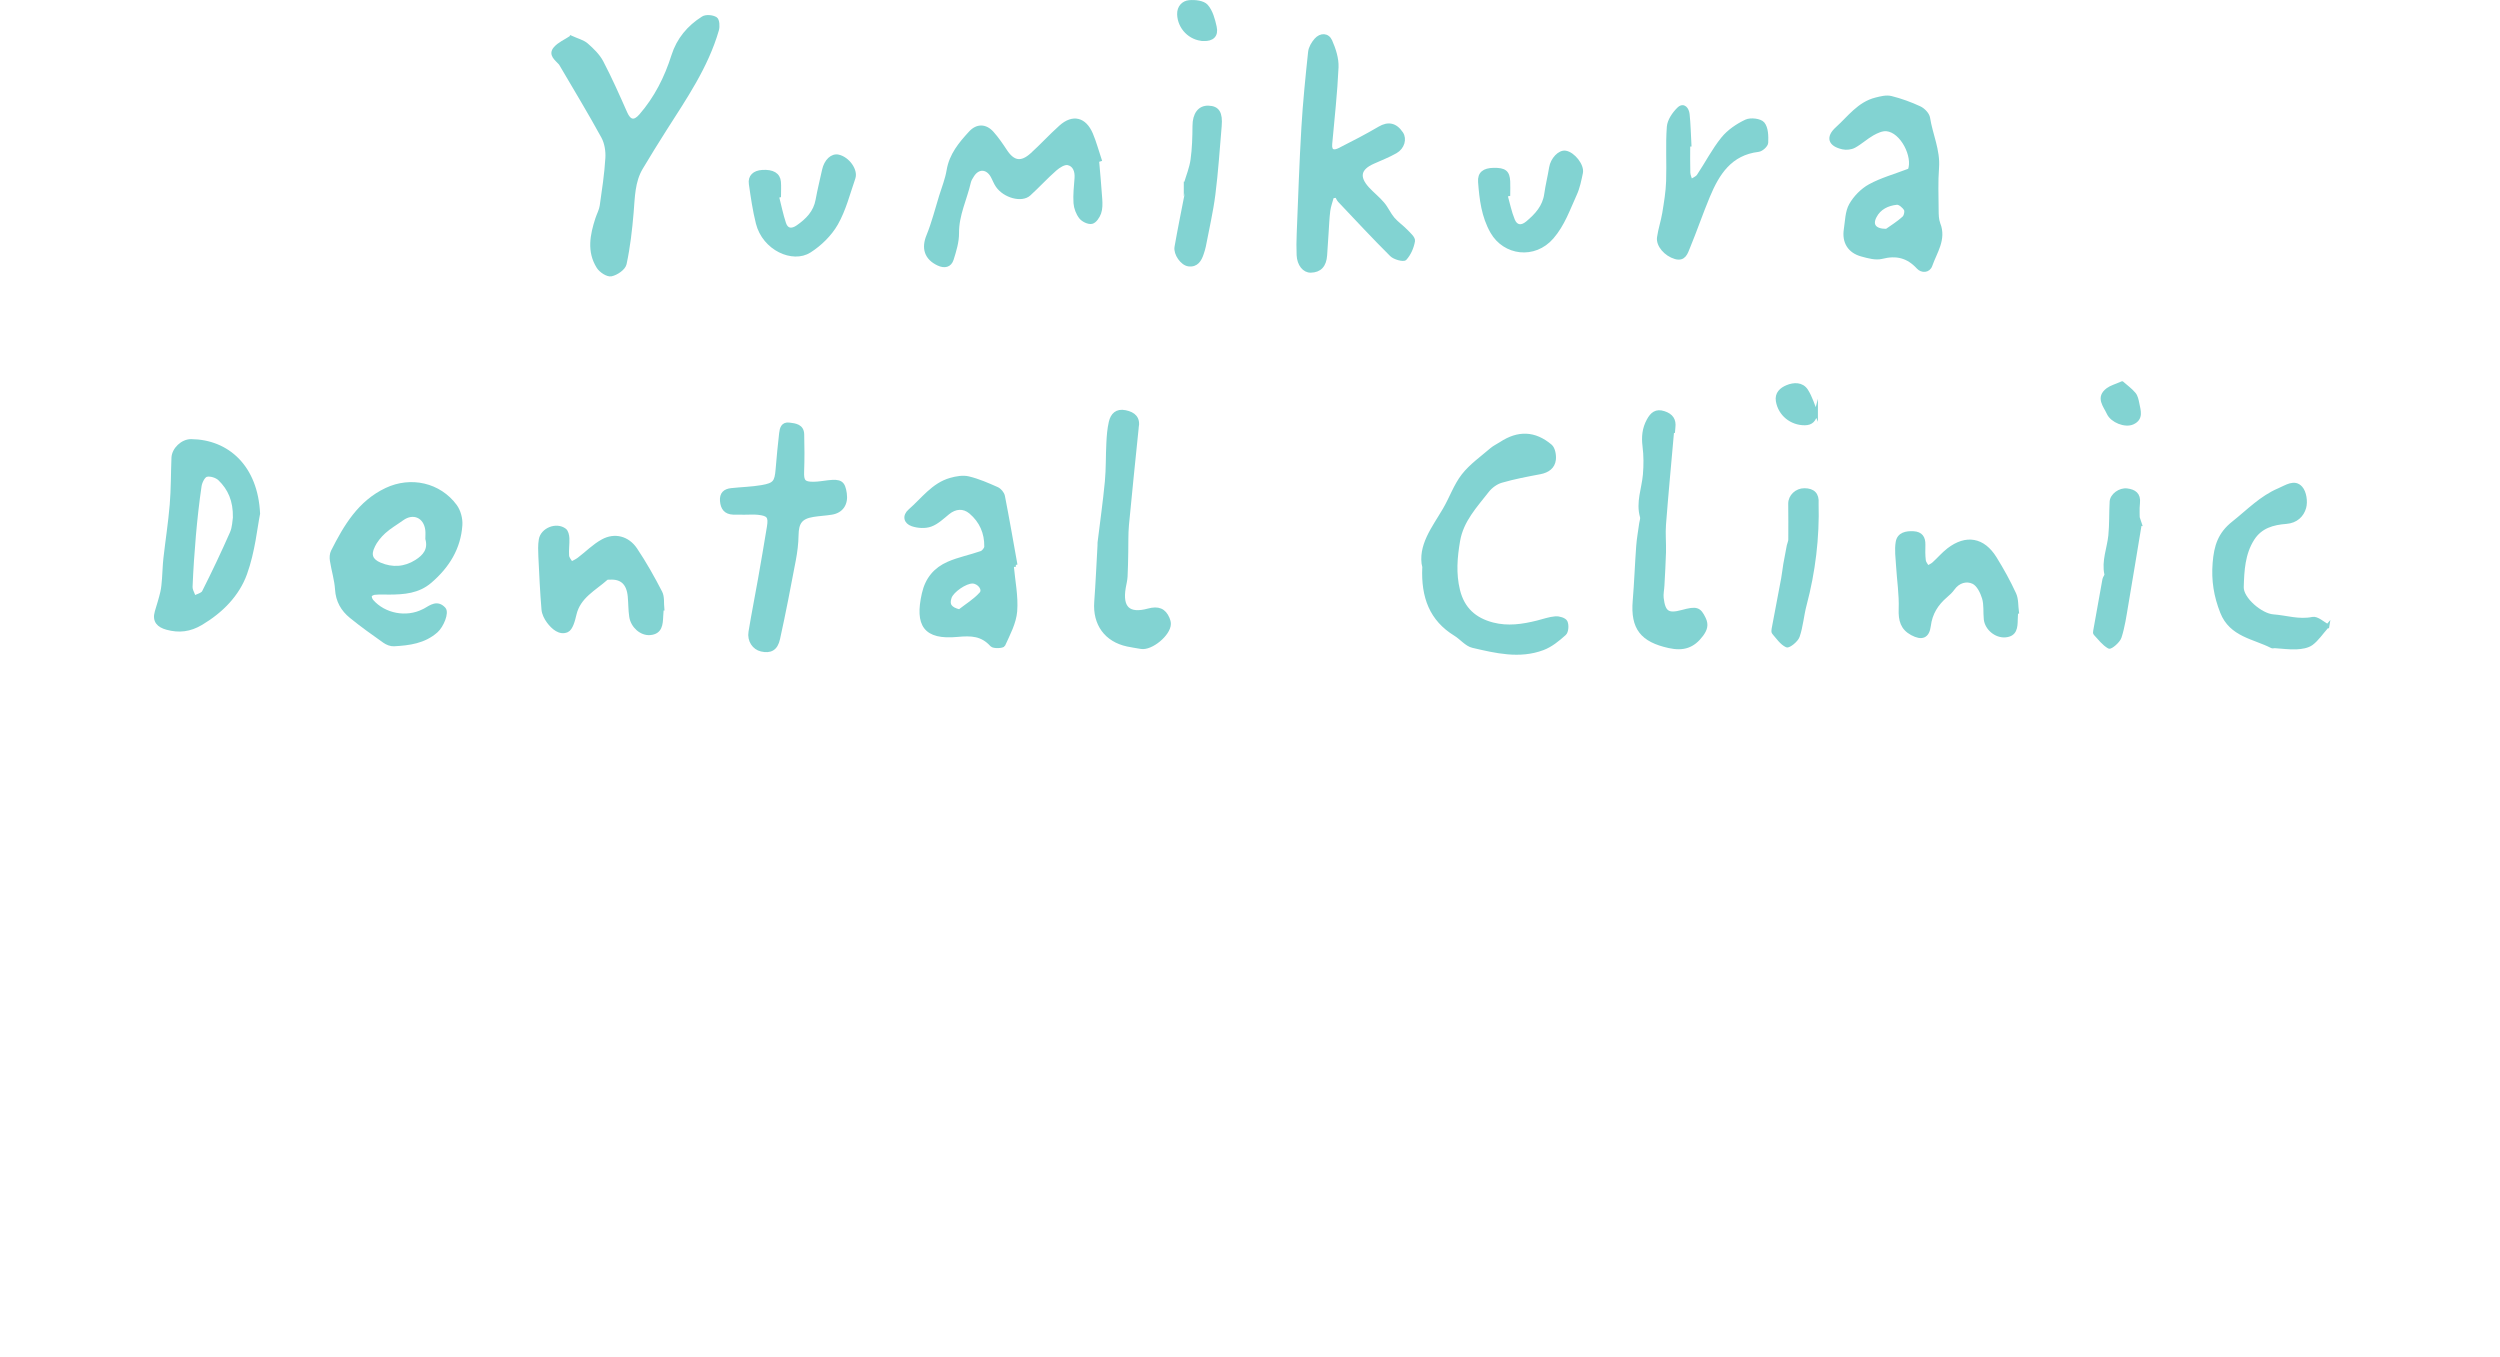 <?xml version="1.0" encoding="UTF-8"?><svg id="_レイヤー_1" xmlns="http://www.w3.org/2000/svg" viewBox="0 0 703.21 381.69"><defs><style>.cls-1{fill:#82d3d2;stroke:#82d3d2;stroke-miterlimit:10;}</style></defs><path id="Y" class="cls-1" d="M160.62,10.52c1.82.83,3.34,1.18,4.37,2.08,1.61,1.41,3.27,3.01,4.25,4.87,2.44,4.66,4.58,9.49,6.71,14.31,1.06,2.4,2.44,2.84,4.27.74,4.28-4.92,7.17-10.65,9.13-16.85,1.45-4.59,4.39-8.07,8.38-10.59.86-.55,2.67-.39,3.57.18.6.38.71,2.19.42,3.18-3,10.36-9.06,19.12-14.76,28.07-2.24,3.52-4.43,7.08-6.57,10.66-2.33,3.89-2.29,8.28-2.66,12.63-.41,4.83-.96,9.69-1.98,14.42-.27,1.28-2.35,2.71-3.82,3.01-1.05.22-2.94-1.03-3.64-2.14-2.75-4.36-1.82-8.98-.34-13.54.4-1.22,1.06-2.4,1.24-3.65.64-4.46,1.32-8.94,1.59-13.43.12-1.97-.23-4.26-1.16-5.97-3.75-6.86-7.82-13.56-11.77-20.31-.09-.15-.17-.31-.29-.43-1.07-1.2-2.9-2.4-1.4-4.14,1.13-1.32,2.92-2.06,4.45-3.08Z"/><path id="e" class="cls-1" d="M105.59,166.78c1.3-.1,2.61-.03,3.92-.03,4.13-.03,8.12-.3,11.52-3.23,4.91-4.23,8.1-9.35,8.53-15.84.12-1.76-.46-3.93-1.49-5.34-4.5-6.1-12.5-7.88-19.39-4.63-7.57,3.58-11.53,10.33-15.1,17.39-.37.73-.42,1.74-.29,2.56.42,2.72,1.28,5.4,1.45,8.13.2,3.24,1.63,5.7,3.99,7.62,3.03,2.47,6.22,4.74,9.41,6.99.74.52,1.79.94,2.67.89,4.28-.24,8.48-.76,11.91-3.8,1.62-1.44,3.13-5.16,2.17-6.22-1.86-2.04-3.62-.67-5.35.33-.15.09-.31.15-.47.23-4.75,2.41-11,1.24-14.49-2.77-.34-.39-.62-1.19-.45-1.57.18-.39.95-.68,1.48-.72ZM104.92,153.67c.73-1.51,1.87-2.92,3.12-4.06,1.53-1.39,3.38-2.44,5.07-3.66,3.11-2.25,6.52-.78,7.01,3.08.11.86.02,1.74.02,2.52.85,3.08-.76,4.94-3.03,6.38-3.24,2.05-6.75,2.27-10.23.8-2.5-1.05-3.11-2.64-1.95-5.05Z"/><path id="k" class="cls-1" d="M374.72,55.3c-.35,1.32-.85,2.61-1.03,3.95-.27,2.09-.33,4.2-.48,6.3-.14,2.08-.28,4.16-.41,6.25-.19,2.88-1.56,4.35-4.1,4.4-1.85.04-3.36-1.8-3.48-4.44-.09-1.99-.06-4,.02-5.99.41-9.97.73-19.95,1.32-29.92.42-7.09,1.14-14.17,1.89-21.23.13-1.19.88-2.46,1.69-3.39,1.36-1.55,3.29-1.51,4.1.31,1.01,2.29,1.87,4.93,1.77,7.37-.32,7.2-1.13,14.38-1.78,21.57-.21,2.34,1.12,2.33,2.57,1.6,3.8-1.92,7.58-3.87,11.25-6.03,2.4-1.41,4.46-1.07,6.16,1.48,1.03,1.55.4,3.96-1.63,5.12-2.03,1.16-4.24,2.01-6.38,2.97-3.92,1.75-4.45,4.21-1.5,7.43,1.35,1.47,2.96,2.72,4.24,4.24,1.1,1.29,1.78,2.94,2.87,4.23,1.08,1.27,2.52,2.24,3.69,3.45.82.85,2.16,2.01,2.02,2.82-.3,1.77-1.11,3.65-2.3,4.95-.43.47-2.96-.19-3.82-1.05-4.99-4.96-9.77-10.12-14.61-15.23-.35-.37-.54-.9-.8-1.36-.42.07-.84.14-1.26.21Z"/><path id="a" class="cls-1" d="M545.29,62.94c-.46-1.17-.47-2.57-.48-3.87-.03-3.96-.19-7.95.11-11.89.37-4.92-1.79-9.31-2.52-14-.16-1.06-1.39-2.32-2.44-2.81-2.57-1.2-5.28-2.18-8.03-2.87-1.32-.33-2.89.08-4.28.43-4.76,1.19-7.52,5.16-10.9,8.21-2.74,2.47-2.08,4.56,1.59,5.38,1,.23,2.32.08,3.21-.4,1.82-.99,3.37-2.46,5.17-3.48,1.19-.67,2.67-1.35,3.94-1.23,4.38.42,7.94,7.63,6.49,11.45-4.24,1.62-7.93,2.63-11.2,4.42-2.15,1.18-4.15,3.23-5.36,5.37-1.09,1.94-1.09,4.53-1.45,6.85-.56,3.56,1.04,6.21,4.53,7.16,1.82.5,3.92,1.1,5.64.67,4.13-1.05,7.36-.27,10.26,2.89.99,1.08,2.88,1.11,3.48-.6,1.3-3.75,3.97-7.27,2.24-11.68ZM535.47,61.35c-1.66,1.46-3.56,2.64-4.8,3.52-3.44.03-4.52-1.61-3.31-3.96,1.27-2.47,3.61-3.54,6.17-3.81.79-.09,2.01.95,2.49,1.78.32.56,0,2-.55,2.47Z"/><path id="D" class="cls-1" d="M53.77,124.02c-2.47-.03-4.94,2.35-5.04,4.73-.18,4.4-.12,8.82-.49,13.21-.42,5.06-1.21,10.08-1.78,15.12-.21,1.88-.24,3.79-.39,5.68-.11,1.28-.19,2.58-.48,3.83-.43,1.85-1.01,3.66-1.55,5.48-.79,2.66.6,3.95,2.91,4.58,3.39.93,6.43.6,9.65-1.32,5.69-3.4,10.24-8.01,12.4-13.97,2.27-6.26,2.89-13.12,3.66-16.88-.6-13.16-8.66-20.35-18.88-20.46ZM65.18,149.86c-2.47,5.62-5.11,11.17-7.87,16.65-.29.57-1.14.87-1.93,1.19-.26.11-.52.22-.75.34h0c-.08-.25-.19-.5-.3-.75-.33-.76-.69-1.51-.66-2.25.2-4.83.52-9.66.94-14.47.41-4.65.92-9.29,1.6-13.91.17-1.12,1.01-2.8,1.85-3.02,1.1-.28,2.87.26,3.73,1.09,2.77,2.68,4.32,6.04,4.22,10.88-.16.87-.16,2.71-.83,4.25Z"/><path id="a-2" class="cls-1" d="M285.7,158.9c-1.16-6.45-2.27-12.91-3.53-19.34-.16-.8-.98-1.76-1.73-2.09-2.61-1.16-5.26-2.32-8.01-2.98-1.56-.38-3.43-.04-5.03.41-4.94,1.39-7.83,5.61-11.48,8.77-1.66,1.44-1.25,3.23.71,3.88,1.57.53,3.61.66,5.13.11,1.81-.65,3.35-2.14,4.89-3.4,2.03-1.66,4.39-1.87,6.38-.18,2.95,2.51,4.39,5.81,4.33,9.67,0,.6-.74,1.52-1.33,1.73-3.07,1.08-6.32,1.7-9.29,3-3.63,1.6-5.99,4.32-6.94,8.51-2.01,8.85.42,12.51,9.46,11.67,3.99-.37,6.95-.27,9.7,2.76.53.58,3.1.44,3.3-.02,1.39-3.05,3.1-6.23,3.36-9.47.33-4.24-.59-8.58-.97-12.87.35-.05.71-.11,1.06-.16ZM275.92,167.02c-1.71,1.9-4.01,3.29-6.05,4.89-2.65-.67-3.41-1.8-2.68-3.9.64-1.85,4.4-4.43,6.38-4.37,1.83.05,3.46,2.15,2.36,3.38Z"/><path id="c" class="cls-1" d="M400.56,159.62c-1.37-6.08,2.68-11.03,5.78-16.34,1.84-3.14,3.04-6.73,5.25-9.56,2.19-2.8,5.25-4.93,7.98-7.29.78-.67,1.77-1.1,2.64-1.68,4.83-3.17,9.43-3.07,13.9.7.85.72,1.18,2.59,1.03,3.85-.24,2.08-1.79,3.18-3.92,3.59-3.66.69-7.35,1.38-10.92,2.42-1.46.42-2.96,1.52-3.91,2.73-3.34,4.3-7.2,8.34-8.18,14.04-.8,4.66-1.19,9.28-.03,13.98,1.29,5.23,4.61,8.2,9.66,9.52,4.26,1.11,8.46.5,12.64-.55,1.69-.42,3.36-1.04,5.07-1.17.97-.07,2.55.39,2.87,1.08.42.89.3,2.73-.34,3.31-1.82,1.64-3.86,3.31-6.11,4.15-6.57,2.46-13.21.85-19.7-.66-1.79-.42-3.21-2.29-4.91-3.33-6.79-4.16-9.16-10.46-8.8-18.79Z"/><path id="m" class="cls-1" d="M308.65,45.11c.31,3.64.66,7.28.9,10.93.08,1.29.11,2.68-.31,3.86-.36,1.03-1.26,2.39-2.14,2.58-.93.2-2.47-.54-3.11-1.36-.85-1.08-1.43-2.62-1.53-4-.16-2.33.12-4.69.29-7.03.14-1.96-.51-3.75-2.36-4.14-1.05-.22-2.61.78-3.58,1.63-2.55,2.23-4.84,4.76-7.35,7.04-2.09,1.89-6.88.58-8.91-2.36-.59-.85-.93-1.86-1.44-2.77-1.43-2.54-4.04-2.61-5.58-.15-.37.59-.78,1.21-.93,1.87-1.09,4.79-3.4,9.26-3.34,14.37.02,2.44-.75,4.95-1.5,7.33-.57,1.82-2.08,2.14-3.83,1.32-3.46-1.62-4.27-4.44-2.86-7.88,1.47-3.6,2.42-7.41,3.57-11.14.75-2.41,1.71-4.79,2.12-7.26.73-4.4,3.38-7.56,6.22-10.64,1.88-2.03,4.21-2.01,6.1.11,1.38,1.55,2.57,3.29,3.72,5.04,2.17,3.31,4.46,3.73,7.46,1.01,2.77-2.51,5.29-5.29,8.08-7.78,3.43-3.07,6.76-2.27,8.6,2.06.98,2.32,1.63,4.78,2.43,7.18l-.69.21Z"/><path id="t" class="cls-1" d="M209.35,144.26c-1.04,0-2.09.04-3.13,0-2.13-.09-3.04-1.32-3.2-3.36-.16-2.02.88-2.91,2.69-3.1,2.85-.31,5.74-.37,8.55-.85,3.64-.63,4.11-1.36,4.41-4.95.28-3.38.6-6.76.99-10.13.15-1.33.5-2.73,2.32-2.51,1.74.21,3.67.44,3.73,2.81.09,3.47.11,6.95-.02,10.42-.11,2.73.36,3.45,3.15,3.42,1.38-.01,2.77-.27,4.15-.43,3.44-.39,4.25.15,4.7,3.19.44,2.96-.96,5.06-3.79,5.51-1.72.28-3.46.35-5.18.63-3.5.57-4.54,2.07-4.6,5.66-.03,2.33-.34,4.69-.77,6.99-1.4,7.39-2.81,14.79-4.44,22.14-.63,2.85-2.24,3.64-4.75,3.06-2.08-.47-3.52-2.58-3.12-5.01.81-4.98,1.81-9.92,2.68-14.89.86-4.88,1.7-9.77,2.5-14.66.47-2.89-.04-3.57-2.96-3.89-1.29-.14-2.6-.02-3.91-.02Z"/><path id="l" class="cls-1" d="M319.8,120.3c-.92,9.08-1.89,18.21-2.74,27.35-.24,2.58-.14,5.19-.2,7.78-.05,2.25-.07,4.51-.19,6.75-.06,1.04-.33,2.06-.51,3.09-.98,5.75,1.31,7.9,6.83,6.4,2.82-.77,4.48-.08,5.51,2.32.2.47.35,1,.35,1.51-.03,2.89-5.05,7.04-7.88,6.54-1.29-.22-2.58-.41-3.85-.68-6.02-1.29-9.28-5.84-8.83-12.03.39-5.29.62-10.6.92-15.89.01-.26-.02-.53.01-.78.7-5.73,1.51-11.45,2.06-17.19.34-3.6.23-7.24.42-10.86.1-1.96.24-3.94.68-5.84.47-2.06,1.71-3.4,4.16-2.89,2.41.5,3.77,1.73,3.27,4.42Z"/><path id="n" class="cls-1" d="M186.19,171.26c-.05.69-.11,1.39-.14,2.08-.1,2.25-.22,4.54-3.18,4.8-2.47.22-4.97-1.97-5.38-4.71-.28-1.88-.24-3.81-.42-5.71-.35-3.65-2.18-5.35-5.5-5.17-.34.02-.8-.04-1.01.15-3.36,3-7.72,5.08-8.9,10.07-.39,1.67-.98,4.06-2.16,4.59-2.02.9-3.96-.8-5.24-2.52-.72-.97-1.35-2.23-1.45-3.41-.42-4.97-.64-9.96-.88-14.95-.07-1.55-.13-3.15.12-4.67.47-2.88,4.46-4.47,6.79-2.7.55.41.78,1.49.82,2.27.07,1.64-.21,3.31-.08,4.94.06.75.74,1.44,1.13,2.16.7-.39,1.45-.71,2.09-1.19,2.26-1.71,4.29-3.81,6.75-5.14,3.36-1.83,7.02-.88,9.21,2.37,2.6,3.87,4.9,7.97,7.04,12.12.66,1.28.4,3.05.56,4.59-.05,0-.1.01-.15.02Z"/><path id="l-2" class="cls-1" d="M470.4,121.28c-.77,8.74-1.6,17.49-2.28,26.24-.2,2.58.07,5.2,0,7.8-.08,3.11-.28,6.22-.44,9.33-.06,1.21-.35,2.44-.21,3.62.5,4.1,1.73,4.87,5.68,3.8,4.09-1.11,4.83-.84,6.18,1.96.83,1.73.41,3.04-.7,4.54-2.38,3.2-5.11,4.13-9.16,3.23-7.56-1.67-10.37-5.08-9.71-12.85.43-5.11.6-10.24.98-15.36.16-2.15.56-4.29.85-6.43.08-.6.37-1.26.21-1.79-1.17-4.06.48-7.89.82-11.83.23-2.65.23-5.36-.1-7.99-.33-2.62-.12-4.98,1.15-7.31.99-1.82,2.16-2.84,4.39-2.1,2.07.68,2.98,1.96,2.7,4.11-.04.34-.06.69-.09,1.04-.09,0-.19-.01-.28-.02Z"/><path id="n-2" class="cls-1" d="M567.16,172.18c-.03.7-.09,1.39-.1,2.09-.03,2.19-.16,4.33-3.09,4.52-2.57.16-5.18-2.02-5.46-4.61-.21-1.99.06-4.09-.5-5.96-.51-1.67-1.53-3.77-2.93-4.45-1.92-.93-4.25-.31-5.74,1.79-.55.77-1.27,1.44-2,2.06-2.61,2.23-4.29,4.88-4.73,8.41-.39,3.06-2.03,3.66-4.79,2.18-2.75-1.48-3.37-3.72-3.25-6.9.15-4.03-.5-8.1-.74-12.15-.13-2.23-.47-4.52-.1-6.68.39-2.27,2.48-2.67,4.53-2.55,2.06.12,2.87,1.31,2.82,3.3-.04,1.48-.06,2.97.12,4.43.08.68.66,1.29,1.02,1.93.57-.34,1.22-.59,1.7-1.03,1.42-1.28,2.67-2.77,4.17-3.93,4.96-3.81,9.75-2.98,13.07,2.38,2.01,3.24,3.87,6.6,5.46,10.06.69,1.49.54,3.37.77,5.08-.08.01-.16.02-.24.03Z"/><path id="c-2" class="cls-1" d="M654.72,176.03c-1.82,2.06-2.96,3.82-4.53,4.99-1.1.81-2.78,1.06-4.22,1.13-2.03.1-4.08-.21-6.12-.33-.26-.02-.57.13-.77.03-5.09-2.63-11.52-3.14-14.09-9.66-1.78-4.52-2.51-8.89-2.11-13.85.38-4.75,1.48-8.2,5.35-11.26,4.15-3.28,7.79-7.15,12.8-9.27,2.1-.89,4.38-2.59,6.17-.56,1.09,1.23,1.46,3.86.99,5.53-.61,2.16-2.29,3.87-5.12,4.09-3.68.28-7.19,1.2-9.42,4.69-2.66,4.18-2.88,8.94-3.02,13.58-.1,3.32,5.33,7.92,8.77,8.17,3.68.27,7.25,1.52,11.1.72,1.26-.26,2.92,1.35,4.22,2.01Z"/><path id="r" class="cls-1" d="M474.93,40.74c0,2.61-.05,5.22.03,7.82.03.8.42,1.58.65,2.37.73-.49,1.7-.82,2.15-1.5,2.32-3.46,4.23-7.23,6.83-10.44,1.67-2.07,4.13-3.73,6.56-4.88,1.27-.6,3.97-.28,4.74.66,1.02,1.25,1.06,3.54.98,5.36-.03.76-1.39,1.99-2.26,2.09-7.91.94-11.45,6.55-14.14,13.01-1.97,4.73-3.62,9.6-5.58,14.33-.61,1.48-1.14,3.54-3.64,2.82-2.65-.76-4.98-3.36-4.66-5.6.33-2.31,1.1-4.55,1.48-6.85.48-2.95.98-5.93,1.08-8.91.18-5.11-.18-10.24.2-15.32.13-1.78,1.48-3.75,2.83-5.07,1.42-1.38,2.43.1,2.58,1.5.3,2.84.35,5.72.51,8.58-.12,0-.23,0-.35,0Z"/><path id="u" class="cls-1" d="M218.61,55.21c.65,2.56,1.17,5.17,2,7.67.66,1.98,2.18,2.03,3.76.93,2.7-1.88,4.92-4.1,5.54-7.56.51-2.82,1.21-5.61,1.82-8.41.57-2.61,2.33-4.26,4.11-3.85,2.65.61,5.03,3.88,4.27,6.09-1.5,4.34-2.64,8.91-4.88,12.84-1.73,3.03-4.55,5.79-7.52,7.68-4.7,3-12.78-.6-14.6-7.83-.91-3.62-1.44-7.34-1.97-11.04-.3-2.07,1.02-3.29,3.28-3.43,2.91-.18,4.56.77,4.74,2.85.11,1.3.02,2.61.02,3.91-.19.05-.38.09-.57.14Z"/><path id="u-2" class="cls-1" d="M423.55,54.85c.66,2.37,1.13,4.82,2.06,7.07.77,1.87,2.28,2.19,3.99.77,2.6-2.17,4.78-4.54,5.27-8.1.35-2.5.97-4.95,1.37-7.44.38-2.35,2.43-4.55,4.12-4.27,2.19.36,4.82,3.66,4.39,5.73-.43,2.04-.84,4.15-1.7,6.02-1.9,4.15-3.35,8.48-6.47,12.1-5.01,5.8-13.38,4.62-16.88-1.49-2.52-4.41-3.07-9.21-3.44-14.06-.18-2.41,1.18-3.42,3.87-3.47,3.1-.05,4.04.68,4.17,3.33.06,1.21,0,2.43,0,3.65-.25.05-.5.11-.76.16Z"/><g id="i"><path id="i-2" class="cls-1" d="M601.95,147.32c-1.26,7.59-2.49,15.19-3.79,22.78-.52,3.06-.95,6.17-1.9,9.11-.38,1.19-2.59,2.99-3,2.76-1.53-.85-2.68-2.41-3.93-3.74-.14-.14-.1-.51-.05-.76.85-4.84,1.71-9.67,2.6-14.5.09-.5.64-1.02.55-1.44-.81-3.76.74-7.25,1.11-10.87.32-3.16.19-6.37.37-9.55.1-1.81,2.39-3.49,4.41-3.22,2,.26,3.39,1.12,3.12,3.59-.21,1.89-.04,3.81-.04,5.72.18.04.37.09.55.13Z"/><path id="i-3" class="cls-1" d="M596.92,107.76c1.17,1.03,2.42,1.92,3.37,3.06.57.68.78,1.73.96,2.65.39,2,1.25,4.25-1.35,5.44-2.11.97-5.81-.5-6.81-2.68-.99-2.15-3.18-4.42-.21-6.64.98-.73,2.27-1.05,4.03-1.83Z"/></g><g id="i-4"><path id="i-5" class="cls-1" d="M333.48,51.74c.66-2.26,1.58-4.48,1.9-6.79.44-3.15.53-6.36.55-9.55.01-3.24,1.44-5.27,3.99-5.18,2.63.09,3.54,1.56,3.22,5.28-.55,6.39-.96,12.8-1.77,19.16-.62,4.9-1.76,9.73-2.68,14.59-.13.68-.36,1.34-.57,2.01-.6,1.85-1.54,3.46-3.8,3.17-1.82-.23-3.78-3.04-3.45-4.94.91-5.19,1.97-10.35,2.97-15.52.13-.68.27-1.35.4-2.02-.25-.07-.5-.15-.76-.22Z"/><path id="i-6" class="cls-1" d="M338.51,11.04c-3.72-.14-6.78-3.25-6.9-7.01-.06-2.01,1.22-3.32,2.87-3.48,1.62-.16,3.93.09,4.85,1.13,1.34,1.51,1.95,3.83,2.41,5.91.53,2.39-.75,3.55-3.23,3.46Z"/></g><g id="i-7"><path id="i-8" class="cls-1" d="M511.05,141.53c.25,9.71-.89,19.25-3.38,28.63-.77,2.91-.97,5.98-1.94,8.81-.4,1.17-2.58,2.89-3.14,2.63-1.48-.69-2.53-2.31-3.69-3.62-.18-.2-.14-.69-.08-1.02.89-4.74,1.8-9.48,2.69-14.23.25-1.33.37-2.68.6-4.02.3-1.74.64-3.48.98-5.22.12-.58.43-1.15.43-1.72.03-3.37.01-6.73-.02-10.1-.02-2.07,1.84-3.86,4.06-3.84,2.48.01,3.67,1.23,3.49,3.7Z"/><path id="i-9" class="cls-1" d="M510.85,116.17c-.5,1.97-1.3,2.93-3.16,2.95-3.81.04-7.06-2.6-7.67-6.33-.35-2.13,1.07-3.31,2.67-3.98,1.91-.8,4.17-.87,5.41,1.06,1.22,1.9,1.86,4.18,2.75,6.3Z"/></g></svg>